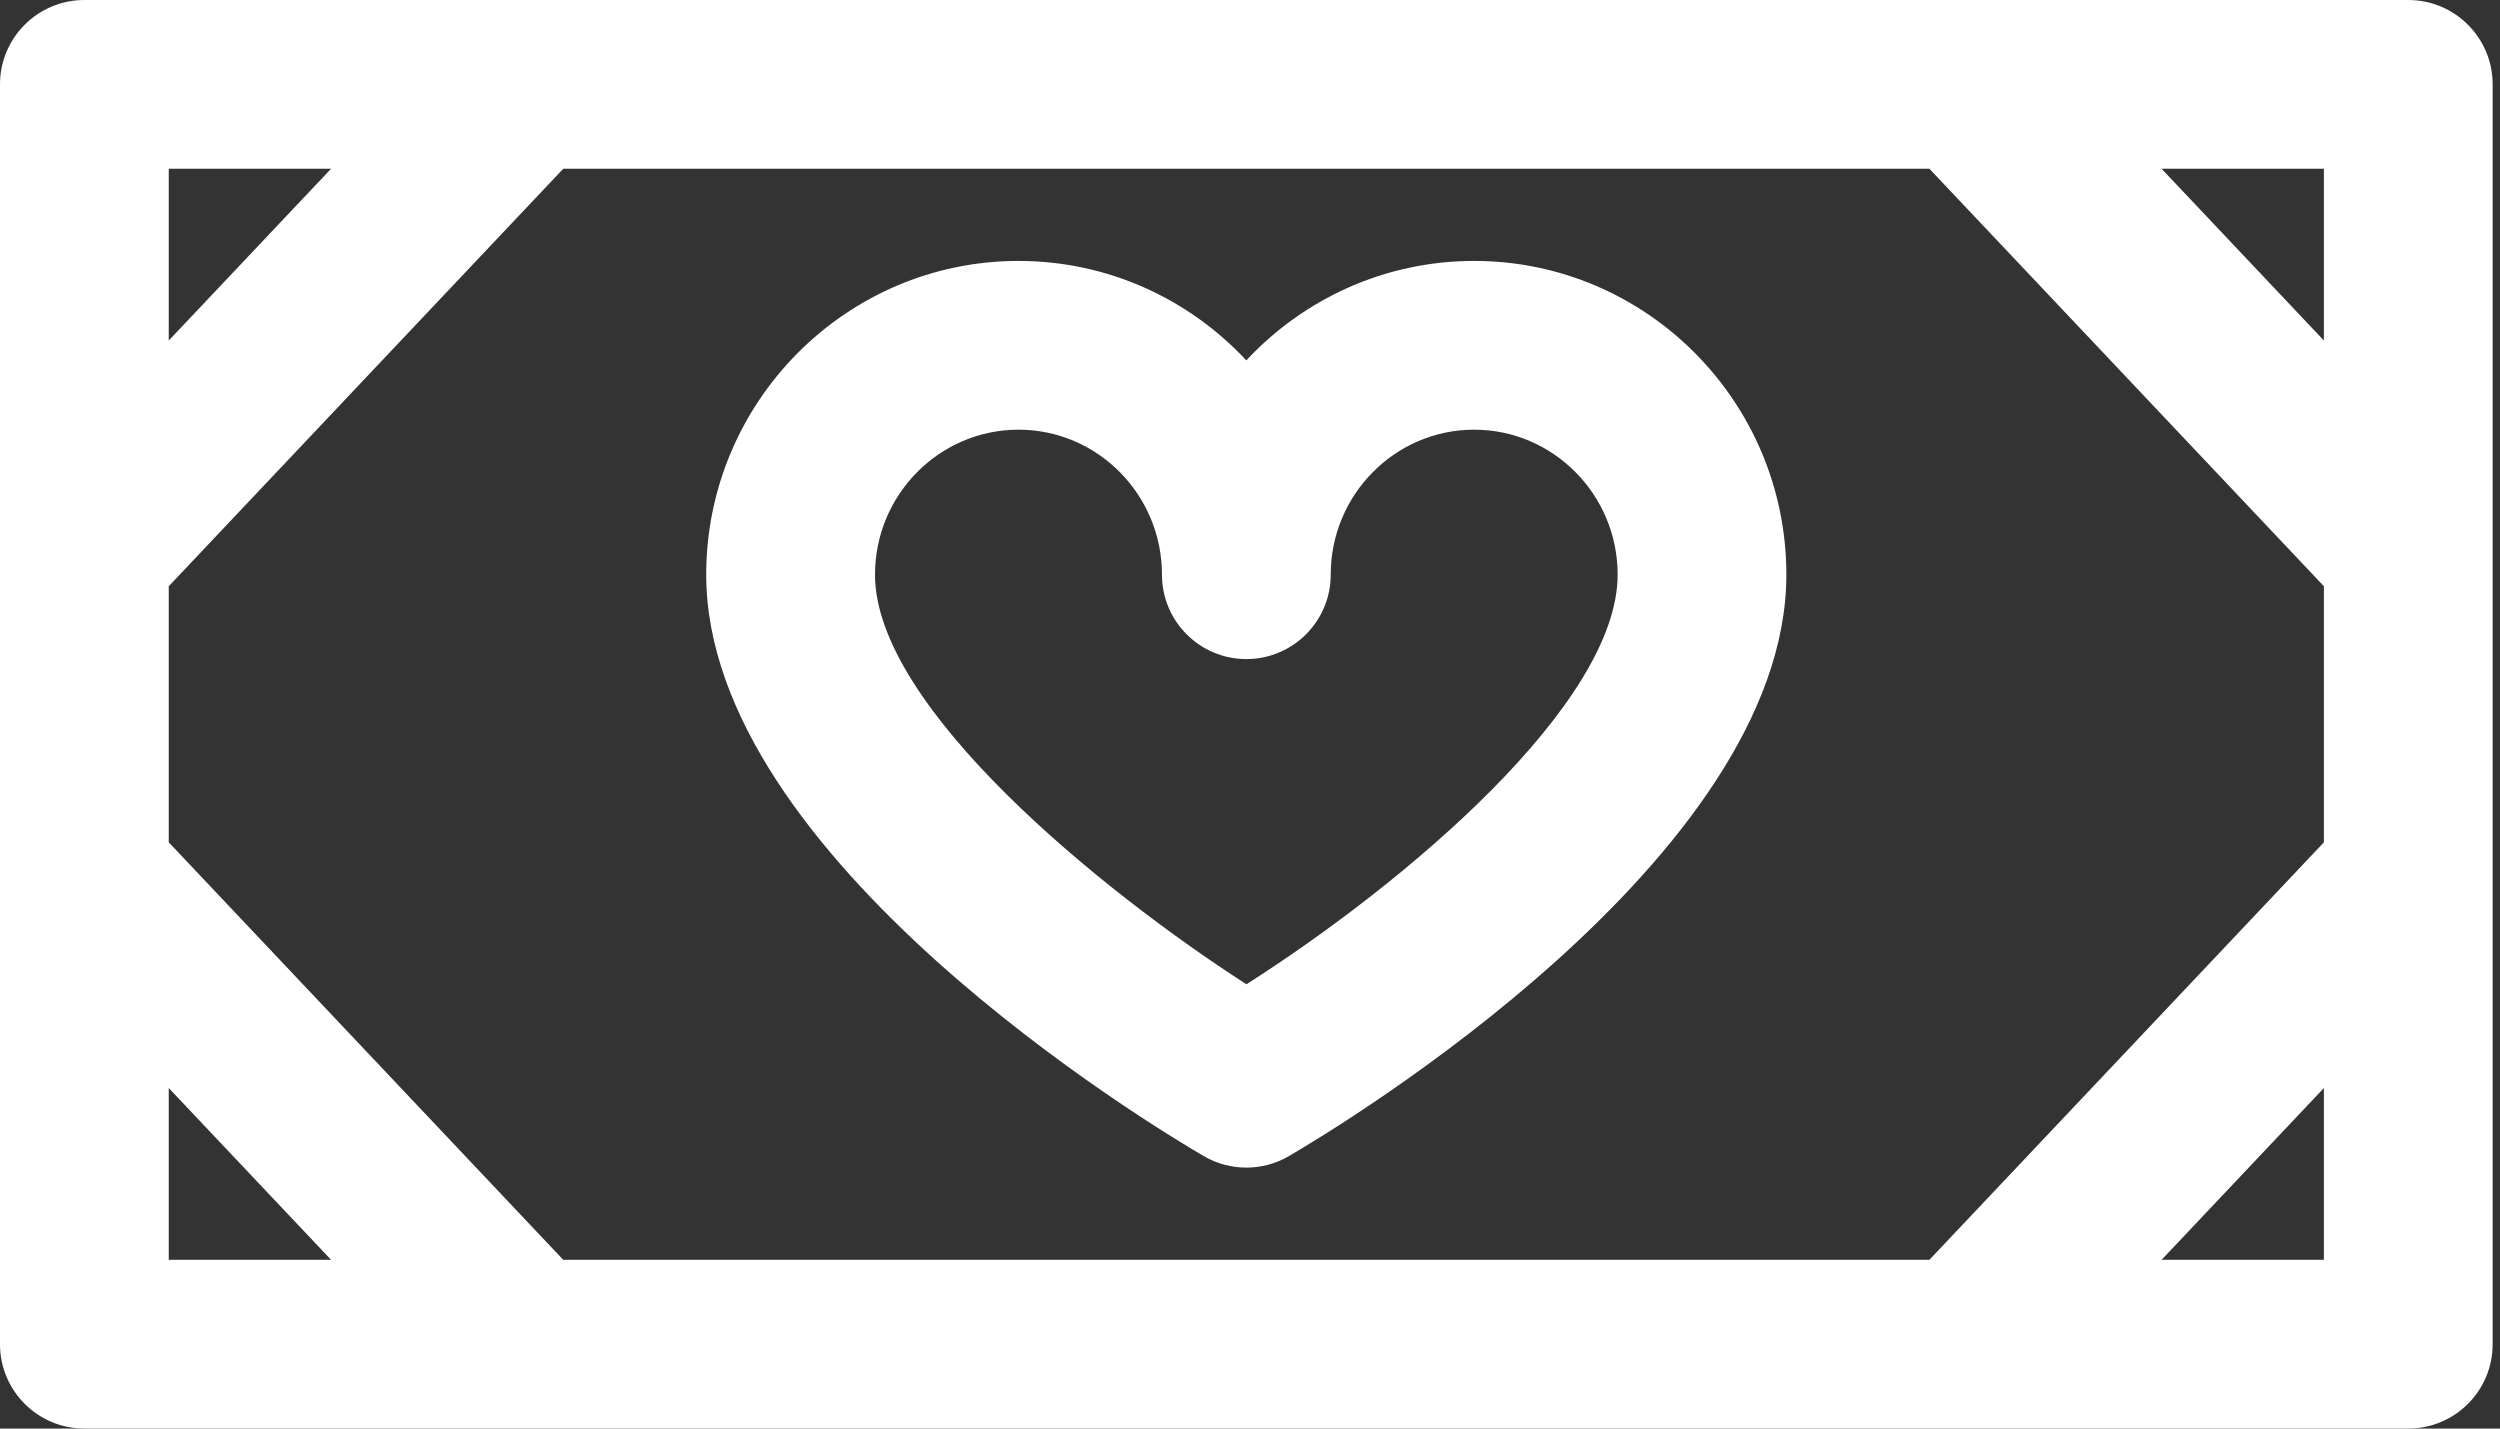 <svg width="70" height="40" viewBox="0 0 70 40" fill="none" xmlns="http://www.w3.org/2000/svg">
<rect x="0" y="0" width="70" height="40" fill="#333333" stroke="none"/>
<path d="M41.276 7.306C38.762 7.306 36.493 8.378 34.897 10.091C33.301 8.378 31.031 7.306 28.517 7.306C23.697 7.306 19.774 11.247 19.774 16.091C19.774 24.023 32.281 31.541 33.707 32.372C34.075 32.587 34.486 32.693 34.897 32.693C35.308 32.693 35.719 32.587 36.087 32.372C37.513 31.541 50.018 24.023 50.018 16.091C50.019 11.247 46.096 7.306 41.276 7.306ZM34.9 27.56C30.883 24.976 24.5 19.812 24.5 16.091C24.5 13.853 26.303 12.031 28.518 12.031C30.733 12.031 32.535 13.853 32.535 16.091C32.535 17.396 33.593 18.454 34.898 18.454C36.202 18.454 37.26 17.396 37.26 16.091C37.26 13.853 39.062 12.031 41.276 12.031C43.491 12.031 45.294 13.853 45.294 16.091C45.293 19.71 39.344 24.728 34.9 27.56Z" fill="white"/>
<path d="M67.431 0H2.363C1.058 0 0 1.058 0 2.362V37.638C0 38.942 1.058 40 2.363 40H67.431C68.736 40 69.794 38.942 69.794 37.638V2.362C69.794 1.058 68.736 0 67.431 0ZM15.771 35.275L4.725 23.585V16.415L15.771 4.725H54.023L65.069 16.415V23.585L54.023 35.275H15.771ZM65.069 9.535L60.524 4.725H65.069V9.535ZM9.27 4.725L4.725 9.535V4.725H9.27ZM4.725 30.465L9.27 35.275H4.725V30.465ZM60.524 35.275L65.069 30.465V35.275H60.524Z" fill="white"/>
</svg>

